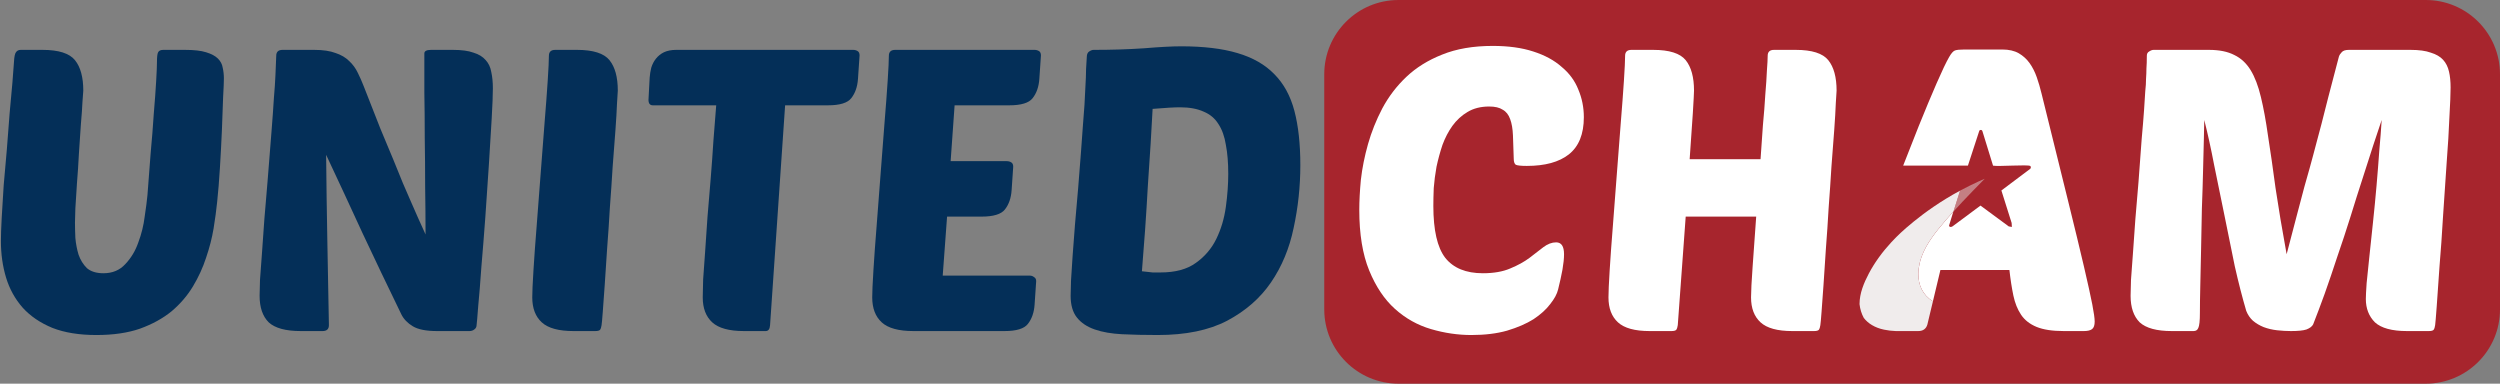 <svg xmlns="http://www.w3.org/2000/svg" fill="none" viewBox="0 0 808 124" height="124" width="808">
<rect x="0" y="0" width="808" height="124" fill="#808080" stroke="none"/>
<path fill="#A7252D" d="M428 24C428 10.745 438.745 0 452 0H784C797.255 0 808 10.745 808 24V100C808 113.255 797.255 124 784 124H452C438.745 124 428 113.255 428 100V24Z"></path>
<path fill="white" d="M769.76 38.776C769.077 40.824 768.181 43.512 767.072 46.84C766.048 50.083 764.896 53.667 763.616 57.592C762.336 61.517 761.013 65.699 759.648 70.136C758.283 74.488 756.875 78.755 755.424 82.936C754.059 87.118 752.693 91.128 751.328 94.968C749.963 98.723 748.725 102.008 747.616 104.824C747.275 105.507 746.549 106.061 745.44 106.488C744.416 106.829 742.752 107 740.448 107C738.997 107 737.504 106.915 735.968 106.744C734.432 106.573 732.981 106.232 731.616 105.72C730.336 105.208 729.184 104.525 728.16 103.672C727.221 102.819 726.496 101.752 725.984 100.472C724.704 96.12 723.467 91.299 722.272 86.008C721.163 80.632 720.053 75.171 718.944 69.624C717.835 64.077 716.725 58.659 715.616 53.368C714.592 47.992 713.525 43.128 712.416 38.776C712.416 39.971 712.373 42.019 712.288 44.92C712.203 47.822 712.117 51.192 712.032 55.032C711.947 58.872 711.819 63.011 711.648 67.448C711.563 71.885 711.477 76.237 711.392 80.504C711.307 84.686 711.221 88.611 711.136 92.28C711.051 95.864 711.008 98.808 711.008 101.112C711.008 103.672 710.837 105.293 710.496 105.976C710.24 106.659 709.728 107 708.96 107H701.92C697.056 107 693.6 106.061 691.552 104.184C689.589 102.221 688.608 99.363 688.608 95.608C688.608 94.584 688.651 92.877 688.736 90.488C688.907 88.013 689.12 85.112 689.376 81.784C689.632 78.456 689.888 74.829 690.144 70.904C690.485 66.894 690.827 62.84 691.168 58.744C691.595 53.197 691.936 48.59 692.192 44.92C692.533 41.166 692.789 38.051 692.96 35.576C693.131 33.102 693.259 31.096 693.344 29.56C693.515 28.024 693.6 26.659 693.6 25.464C693.685 24.27 693.728 23.16 693.728 22.136C693.813 21.027 693.856 19.661 693.856 18.04C693.856 17.358 694.112 16.888 694.624 16.632C695.136 16.291 695.605 16.12 696.032 16.12H713.952C717.28 16.12 720.011 16.675 722.144 17.784C724.277 18.808 726.027 20.429 727.392 22.648C728.757 24.867 729.867 27.768 730.72 31.352C731.573 34.851 732.341 39.032 733.024 43.896C733.792 48.76 734.603 54.392 735.456 60.792C736.395 67.107 737.589 74.232 739.04 82.168C740.405 76.877 741.557 72.483 742.496 68.984C743.435 65.485 744.203 62.584 744.8 60.28C745.483 57.891 746.037 55.928 746.464 54.392C746.891 52.856 747.275 51.448 747.616 50.168C747.957 48.803 748.341 47.352 748.768 45.816C749.195 44.28 749.707 42.36 750.304 40.056C750.901 37.752 751.627 34.894 752.48 31.48C753.419 27.982 754.571 23.587 755.936 18.296C756.107 17.784 756.405 17.315 756.832 16.888C757.259 16.376 758.027 16.12 759.136 16.12H779.104C781.835 16.12 784.011 16.419 785.632 17.016C787.339 17.528 788.661 18.296 789.6 19.32C790.539 20.344 791.179 21.624 791.52 23.16C791.861 24.611 792.032 26.317 792.032 28.28C792.032 30.243 791.904 33.443 791.648 37.88C791.477 42.232 791.179 47.181 790.752 52.728C790.411 58.19 790.027 63.864 789.6 69.752C789.259 75.64 788.875 81.102 788.448 86.136C788.107 91.171 787.808 95.438 787.552 98.936C787.296 102.435 787.125 104.483 787.04 105.08C786.955 105.763 786.784 106.275 786.528 106.616C786.272 106.872 785.76 107 784.992 107H777.952C773.088 107 769.632 106.061 767.584 104.184C765.621 102.221 764.64 99.704 764.64 96.632C764.64 95.694 764.725 93.987 764.896 91.512C765.152 89.037 765.451 86.136 765.792 82.808C766.133 79.48 766.517 75.853 766.944 71.928C767.371 67.917 767.755 63.95 768.096 60.024C768.437 56.099 768.736 52.301 768.992 48.632C769.333 44.877 769.589 41.592 769.76 38.776Z"></path>
<path fill="white" d="M579.25 107C574.471 107 571.058 106.061 569.01 104.184C566.962 102.307 565.938 99.619 565.938 96.12C565.938 94.243 566.109 90.915 566.45 86.136C566.791 81.358 567.175 75.981 567.602 70.008H544.818L542.258 105.08C542.173 105.763 542.002 106.275 541.746 106.616C541.49 106.872 540.978 107 540.21 107H533.17C528.391 107 524.978 106.061 522.93 104.184C520.882 102.307 519.858 99.619 519.858 96.12C519.858 94.413 519.986 91.512 520.242 87.416C520.498 83.235 520.839 78.499 521.266 73.208C521.693 67.918 522.119 62.328 522.546 56.44C522.973 50.552 523.399 45.005 523.826 39.8C524.253 34.595 524.594 30.029 524.85 26.104C525.106 22.179 525.234 19.491 525.234 18.04C525.234 16.76 525.917 16.12 527.282 16.12H534.322C539.527 16.12 543.026 17.23 544.818 19.448C546.61 21.667 547.506 24.952 547.506 29.304C547.506 29.987 547.378 32.419 547.122 36.6C546.866 40.696 546.525 45.645 546.098 51.448H569.01C569.266 47.694 569.522 44.024 569.778 40.44C570.119 36.856 570.375 33.571 570.546 30.584C570.802 27.598 570.973 25.038 571.058 22.904C571.229 20.686 571.314 19.064 571.314 18.04C571.314 16.76 571.997 16.12 573.362 16.12H580.402C585.607 16.12 589.106 17.23 590.898 19.448C592.69 21.667 593.586 24.952 593.586 29.304C593.586 29.731 593.501 31.096 593.33 33.4C593.245 35.704 593.074 38.605 592.818 42.104C592.562 45.603 592.263 49.528 591.922 53.88C591.666 58.147 591.367 62.541 591.026 67.064C590.77 71.587 590.471 76.024 590.13 80.376C589.874 84.643 589.618 88.525 589.362 92.024C589.106 95.523 588.893 98.467 588.722 100.856C588.551 103.16 588.423 104.568 588.338 105.08C588.253 105.763 588.082 106.275 587.826 106.616C587.57 106.872 587.058 107 586.29 107H579.25Z"></path>
<path fill="white" d="M479.258 88.312C482.756 88.312 485.7 87.8 488.09 86.776C490.564 85.752 492.655 84.6 494.362 83.32C496.068 82.04 497.562 80.888 498.842 79.864C500.207 78.84 501.572 78.328 502.938 78.328C504.644 78.328 505.498 79.608 505.498 82.168C505.498 83.533 505.327 85.197 504.986 87.16C504.644 89.037 504.175 91.171 503.578 93.56C503.236 95.01 502.383 96.589 501.018 98.296C499.738 100.003 497.946 101.624 495.642 103.16C493.338 104.611 490.479 105.848 487.066 106.872C483.738 107.811 479.898 108.28 475.546 108.28C471.194 108.28 466.842 107.64 462.49 106.36C458.138 105.08 454.255 102.904 450.842 99.832C447.428 96.76 444.655 92.621 442.522 87.416C440.388 82.21 439.322 75.683 439.322 67.832C439.322 65.016 439.492 61.773 439.834 58.104C440.26 54.349 441.028 50.509 442.138 46.584C443.247 42.658 444.783 38.819 446.746 35.064C448.794 31.224 451.396 27.811 454.554 24.824C457.711 21.837 461.551 19.448 466.074 17.656C470.682 15.778 476.143 14.84 482.458 14.84C487.492 14.84 491.844 15.437 495.514 16.632C499.268 17.826 502.34 19.491 504.73 21.624C507.204 23.672 508.996 26.104 510.106 28.92C511.3 31.736 511.898 34.722 511.898 37.88C511.898 43.341 510.276 47.352 507.034 49.912C503.876 52.386 499.354 53.624 493.466 53.624C491.588 53.624 490.394 53.496 489.882 53.24C489.455 52.898 489.242 52.258 489.242 51.32C489.156 48.419 489.071 45.901 488.986 43.768C488.9 41.635 488.602 39.885 488.09 38.52C487.578 37.069 486.767 36.045 485.658 35.448C484.634 34.765 483.183 34.424 481.306 34.424C478.575 34.424 476.228 35.021 474.266 36.216C472.388 37.325 470.767 38.819 469.402 40.696C468.122 42.488 467.055 44.536 466.202 46.84C465.434 49.144 464.794 51.49 464.282 53.88C463.855 56.269 463.556 58.573 463.386 60.792C463.3 63.011 463.258 64.93 463.258 66.552C463.258 74.403 464.538 79.992 467.098 83.32C469.743 86.648 473.796 88.312 479.258 88.312Z"></path>
<path fill="#042F58" d="M351.276 18.04C351.361 17.357 351.617 16.888 352.044 16.632C352.556 16.29 353.025 16.12 353.452 16.12C359.254 16.12 364.673 15.949 369.708 15.608C374.828 15.181 378.838 14.968 381.74 14.968C388.993 14.968 395.052 15.693 399.916 17.144C404.865 18.594 408.833 20.856 411.82 23.928C414.892 27 417.068 30.968 418.348 35.832C419.628 40.696 420.268 46.541 420.268 53.368C420.268 60.28 419.542 67.064 418.092 73.72C416.726 80.29 414.295 86.136 410.796 91.256C407.297 96.376 402.561 100.514 396.588 103.672C390.7 106.744 383.233 108.28 374.188 108.28C370.006 108.28 366.166 108.194 362.668 108.024C359.254 107.853 356.31 107.341 353.836 106.488C351.361 105.634 349.441 104.354 348.076 102.648C346.71 100.941 346.028 98.594 346.028 95.608C346.028 94.498 346.07 92.834 346.156 90.616C346.326 88.397 346.497 85.752 346.668 82.68C346.924 79.608 347.18 76.237 347.436 72.568C347.777 68.813 348.118 64.888 348.46 60.792C349.142 52.344 349.654 45.602 349.996 40.568C350.422 35.533 350.678 31.608 350.764 28.792C350.934 25.89 351.02 23.714 351.02 22.264C351.105 20.813 351.19 19.405 351.276 18.04ZM375.084 88.056C379.862 88.056 383.66 87.032 386.476 84.984C389.377 82.936 391.596 80.333 393.132 77.176C394.668 74.018 395.692 70.562 396.204 66.808C396.716 63.053 396.972 59.512 396.972 56.184C396.972 52.6 396.716 49.485 396.204 46.84C395.777 44.109 394.966 41.848 393.772 40.056C392.662 38.264 391.084 36.941 389.036 36.088C386.988 35.149 384.428 34.68 381.356 34.68C380.417 34.68 379.222 34.722 377.772 34.808C376.321 34.893 374.572 35.021 372.524 35.192C372.353 38.349 372.14 42.104 371.884 46.456C371.628 50.722 371.329 55.245 370.988 60.024C370.732 64.717 370.433 69.496 370.092 74.36C369.75 79.138 369.409 83.576 369.068 87.672C370.348 87.842 371.5 87.97 372.524 88.056C373.548 88.056 374.401 88.056 375.084 88.056Z"></path>
<path fill="#042F58" d="M295.215 107C290.436 107 287.023 106.061 284.975 104.184C282.927 102.307 281.903 99.619 281.903 96.12C281.903 94.413 282.031 91.512 282.287 87.416C282.543 83.235 282.884 78.499 283.311 73.208C283.737 67.918 284.164 62.328 284.591 56.44C285.017 50.552 285.444 45.005 285.871 39.8C286.297 34.595 286.639 30.029 286.895 26.104C287.151 22.179 287.279 19.491 287.279 18.04C287.279 16.76 287.961 16.12 289.327 16.12H334.383C334.895 16.12 335.364 16.248 335.791 16.504C336.217 16.76 336.431 17.229 336.431 17.912L335.919 25.464C335.748 28.024 335.023 30.115 333.743 31.736C332.548 33.272 330.031 34.04 326.191 34.04H308.527L307.247 52.088H325.423C325.935 52.088 326.404 52.216 326.831 52.472C327.257 52.728 327.471 53.197 327.471 53.88L326.959 61.432C326.788 63.992 326.063 66.083 324.783 67.704C323.588 69.24 321.071 70.008 317.231 70.008H306.095L304.687 89.08H332.847C333.359 89.08 333.828 89.251 334.255 89.592C334.681 89.848 334.895 90.275 334.895 90.872L334.383 98.424C334.212 100.984 333.487 103.075 332.207 104.696C331.012 106.232 328.495 107 324.655 107H295.215Z"></path>
<path fill="#042F58" d="M253.75 34.04L248.886 105.08C248.801 106.36 248.331 107 247.478 107H240.438C235.659 107 232.246 106.061 230.198 104.184C228.15 102.307 227.126 99.619 227.126 96.12C227.126 94.84 227.169 92.92 227.254 90.36C227.425 87.8 227.638 84.814 227.894 81.4C228.15 77.901 228.406 74.147 228.662 70.136C229.003 66.04 229.345 61.944 229.686 57.848C230.027 53.667 230.326 49.528 230.582 45.432C230.923 41.336 231.222 37.539 231.478 34.04H210.998C210.059 34.04 209.59 33.443 209.59 32.248L209.974 25.08C210.059 23.971 210.23 22.904 210.486 21.88C210.827 20.771 211.339 19.79 212.022 18.936C212.705 18.083 213.558 17.4 214.582 16.888C215.691 16.376 217.014 16.12 218.55 16.12H275.766C276.278 16.12 276.747 16.248 277.174 16.504C277.601 16.76 277.814 17.229 277.814 17.912L277.302 25.464C277.131 28.024 276.406 30.115 275.126 31.736C273.931 33.272 271.414 34.04 267.574 34.04H253.75Z"></path>
<path fill="#042F58" d="M185.34 107C180.561 107 177.148 106.061 175.1 104.184C173.052 102.307 172.028 99.619 172.028 96.12C172.028 94.413 172.156 91.512 172.412 87.416C172.668 83.235 173.009 78.499 173.436 73.208C173.863 67.918 174.289 62.328 174.716 56.44C175.143 50.552 175.569 45.005 175.996 39.8C176.423 34.595 176.764 30.029 177.02 26.104C177.276 22.179 177.404 19.491 177.404 18.04C177.404 16.76 178.086 16.12 179.452 16.12H186.492C191.697 16.12 195.196 17.23 196.988 19.448C198.78 21.667 199.676 24.952 199.676 29.304C199.676 29.731 199.59 31.096 199.42 33.4C199.334 35.704 199.164 38.605 198.908 42.104C198.652 45.603 198.353 49.528 198.012 53.88C197.756 58.147 197.457 62.541 197.116 67.064C196.86 71.587 196.561 76.024 196.22 80.376C195.964 84.643 195.708 88.525 195.452 92.024C195.196 95.523 194.982 98.467 194.812 100.856C194.641 103.16 194.513 104.568 194.428 105.08C194.343 105.763 194.172 106.275 193.916 106.616C193.66 106.872 193.148 107 192.38 107H185.34Z"></path>
<path fill="#042F58" d="M141.247 107C137.748 107 135.145 106.488 133.439 105.464C131.732 104.44 130.495 103.16 129.727 101.624C125.29 92.493 121.108 83.747 117.183 75.384C113.343 67.022 109.417 58.574 105.407 50.04C105.492 59.256 105.62 68.43 105.791 77.56C105.961 86.691 106.132 95.864 106.303 105.08C106.303 106.36 105.62 107 104.255 107H97.215C92.351 107 88.895 106.061 86.847 104.184C84.884 102.221 83.903 99.363 83.903 95.608C83.903 94.584 83.945 92.877 84.031 90.488C84.201 88.013 84.415 85.112 84.671 81.784C84.927 78.456 85.183 74.829 85.439 70.904C85.78 66.894 86.121 62.84 86.463 58.744C86.975 52.259 87.401 46.883 87.743 42.616C88.084 38.349 88.34 34.766 88.511 31.864C88.767 28.878 88.938 26.36 89.023 24.312C89.108 22.179 89.194 20.088 89.279 18.04C89.279 16.76 89.962 16.12 91.327 16.12H101.567C104.383 16.12 106.687 16.462 108.479 17.144C110.271 17.741 111.721 18.595 112.831 19.704C114.025 20.814 114.964 22.093 115.647 23.544C116.33 24.91 116.97 26.36 117.567 27.896C119.615 33.187 121.407 37.752 122.943 41.592C124.564 45.432 125.972 48.803 127.167 51.704C128.362 54.605 129.385 57.123 130.239 59.256C131.177 61.389 132.031 63.352 132.799 65.144C133.567 66.936 134.335 68.686 135.103 70.392C135.871 72.013 136.682 73.805 137.535 75.768C137.535 70.734 137.492 65.571 137.407 60.28C137.407 54.904 137.364 49.699 137.279 44.664C137.279 39.544 137.236 34.637 137.151 29.944C137.151 25.251 137.151 21.027 137.151 17.272C137.151 16.504 137.876 16.12 139.327 16.12H146.367C149.183 16.12 151.402 16.419 153.023 17.016C154.73 17.528 156.052 18.339 156.991 19.448C157.929 20.472 158.527 21.752 158.783 23.288C159.124 24.824 159.295 26.573 159.295 28.536C159.295 30.669 159.167 33.955 158.911 38.392C158.655 42.744 158.356 47.651 158.015 53.112C157.674 58.574 157.29 64.248 156.863 70.136C156.436 75.939 156.01 81.315 155.583 86.264C155.242 91.213 154.9 95.438 154.559 98.936C154.303 102.349 154.132 104.355 154.047 104.952C154.047 105.635 153.791 106.147 153.279 106.488C152.852 106.829 152.34 107 151.743 107H141.247Z"></path>
<path fill="#042F58" d="M70.184 65.272C69.928 67.832 69.544 70.691 69.032 73.848C68.52 76.92 67.709 80.078 66.6 83.32C65.576 86.478 64.168 89.549 62.376 92.536C60.584 95.523 58.28 98.211 55.464 100.6C52.648 102.904 49.235 104.781 45.224 106.232C41.299 107.597 36.605 108.28 31.144 108.28C25.597 108.28 20.861 107.512 16.936 105.976C13.011 104.355 9.811 102.179 7.336 99.448C4.861 96.632 3.069 93.389 1.96 89.72C0.851 86.051 0.296 82.126 0.296 77.944C0.296 76.067 0.381 73.549 0.552 70.392C0.723 67.15 0.936 63.651 1.192 59.896C1.533 56.142 1.875 52.259 2.216 48.248C2.557 44.152 2.856 40.27 3.112 36.6C3.453 32.931 3.752 29.645 4.008 26.744C4.264 23.757 4.435 21.496 4.52 19.96C4.605 18.339 4.819 17.315 5.16 16.888C5.501 16.376 6.013 16.12 6.696 16.12H13.736C18.941 16.12 22.44 17.23 24.232 19.448C26.024 21.667 26.92 24.952 26.92 29.304C26.92 29.56 26.835 30.712 26.664 32.76C26.579 34.723 26.408 37.155 26.152 40.056C25.981 42.958 25.768 46.115 25.512 49.528C25.341 52.941 25.128 56.184 24.872 59.256C24.701 62.328 24.531 65.016 24.36 67.32C24.275 69.624 24.232 71.16 24.232 71.928C24.232 73.379 24.275 75.043 24.36 76.92C24.531 78.797 24.872 80.59 25.384 82.296C25.981 84.003 26.877 85.454 28.072 86.648C29.352 87.757 31.144 88.312 33.448 88.312C36.349 88.312 38.696 87.331 40.488 85.368C42.365 83.406 43.773 81.059 44.712 78.328C45.736 75.597 46.419 72.824 46.76 70.008C47.187 67.192 47.485 64.888 47.656 63.096C47.997 58.744 48.339 54.264 48.68 49.656C49.107 45.048 49.448 40.739 49.704 36.728C50.045 32.718 50.301 29.219 50.472 26.232C50.643 23.245 50.728 21.198 50.728 20.088C50.728 18.381 50.856 17.315 51.112 16.888C51.368 16.376 51.923 16.12 52.776 16.12H59.816C62.717 16.12 64.979 16.376 66.6 16.888C68.307 17.4 69.587 18.083 70.44 18.936C71.293 19.79 71.805 20.771 71.976 21.88C72.232 22.989 72.36 24.142 72.36 25.336C72.36 26.445 72.275 28.536 72.104 31.608C72.019 34.68 71.891 38.179 71.72 42.104C71.549 46.029 71.336 50.083 71.08 54.264C70.824 58.446 70.525 62.115 70.184 65.272Z"></path>
<g clip-path="url(#clip0_454_511)">
<path fill="white" d="M677 103.924C677 105.123 676.72 105.931 676.166 106.361C675.612 106.785 674.732 107 673.539 107H667.002C663.327 107 660.4 106.55 658.223 105.657C656.047 104.758 654.378 103.454 653.225 101.747C652.071 100.039 651.237 97.966 650.722 95.529C650.214 93.091 649.783 90.341 649.444 87.264H627.142L624.724 97.38C624.672 97.347 624.619 97.315 624.567 97.282C621.419 95.353 619.953 92.029 620.012 88.444C620.025 87.278 620.181 86.137 620.442 85.029C620.618 84.273 620.846 83.523 621.126 82.793C622.638 78.733 625.532 75.063 628.569 71.524C628.576 71.511 628.582 71.505 628.589 71.492C628.791 71.257 628.999 71.016 629.201 70.781C629.905 69.96 630.622 69.145 631.339 68.337L629.938 72.886C629.99 73.512 630.7 73.427 631.085 73.141L640.092 66.447L649.236 73.18L650.24 73.349L650.161 72.059L646.851 61.565L656.164 54.565C656.418 54.363 656.451 53.835 656.177 53.64C655.441 53.125 645.801 53.874 644.152 53.542L640.692 42.318C640.535 41.901 640.007 41.901 639.733 42.195L636.032 53.529H615.104C616.805 49.123 618.467 44.899 620.09 40.865C622.228 35.566 624.17 30.913 625.923 26.891C627.676 22.876 629.019 20.061 629.964 18.431C630.642 17.238 631.261 16.535 631.821 16.319C632.375 16.104 633.425 16 634.963 16H647.137C649.268 16 651.048 16.404 652.456 17.212C653.863 18.027 655.036 19.096 655.981 20.419C656.92 21.742 657.689 23.261 658.289 24.968C658.882 26.683 659.397 28.429 659.827 30.228C663.242 44.065 666.064 55.478 668.286 64.446C670.502 73.421 672.256 80.662 673.539 86.169C674.823 91.683 675.716 95.763 676.231 98.41C676.74 101.062 677 102.9 677 103.924Z"></path>
<path fill="#E3DBDB" d="M641.467 57.765C641.467 57.765 634.571 64.739 631.345 68.389L633.483 61.624L633.835 61.435C635.653 60.47 637.498 59.557 639.375 58.691C639.903 58.45 641.467 57.765 641.467 57.765Z" opacity="0.5"></path>
<path fill="#F0ECEC" d="M633.483 61.624L631.371 68.298C631.371 68.298 631.352 68.324 631.339 68.337C630.622 69.145 629.905 69.96 629.201 70.781C628.999 71.016 628.79 71.257 628.588 71.492C628.582 71.505 628.575 71.511 628.569 71.524C625.532 75.064 622.638 78.733 621.126 82.793C620.846 83.523 620.618 84.273 620.442 85.029C620.181 86.137 620.024 87.278 620.011 88.444C619.953 92.029 621.419 95.353 624.567 97.282C624.619 97.315 624.671 97.347 624.724 97.38L622.912 104.947C622.482 106.316 621.504 107 619.966 107H612.973C612.868 107 612.757 107 612.653 106.994C611.454 106.961 610.209 106.811 608.945 106.55C607.485 106.251 606.188 105.762 605.034 105.077C603.998 104.465 603.118 103.696 602.388 102.77C601.665 101.447 601.182 99.948 601 98.306C601 98.299 601 98.293 601 98.279C601 94.786 602.421 91.403 604.031 88.353C605.973 84.677 608.489 81.314 611.304 78.264C611.832 77.697 612.373 77.143 612.914 76.589C612.914 76.589 620.904 68.37 633.489 61.624H633.483Z"></path>
</g>
<defs>
<clipPath id="clip0_454_511">
<rect transform="translate(601 16)" fill="white" height="91" width="76"></rect>
</clipPath>
</defs>
</svg>
